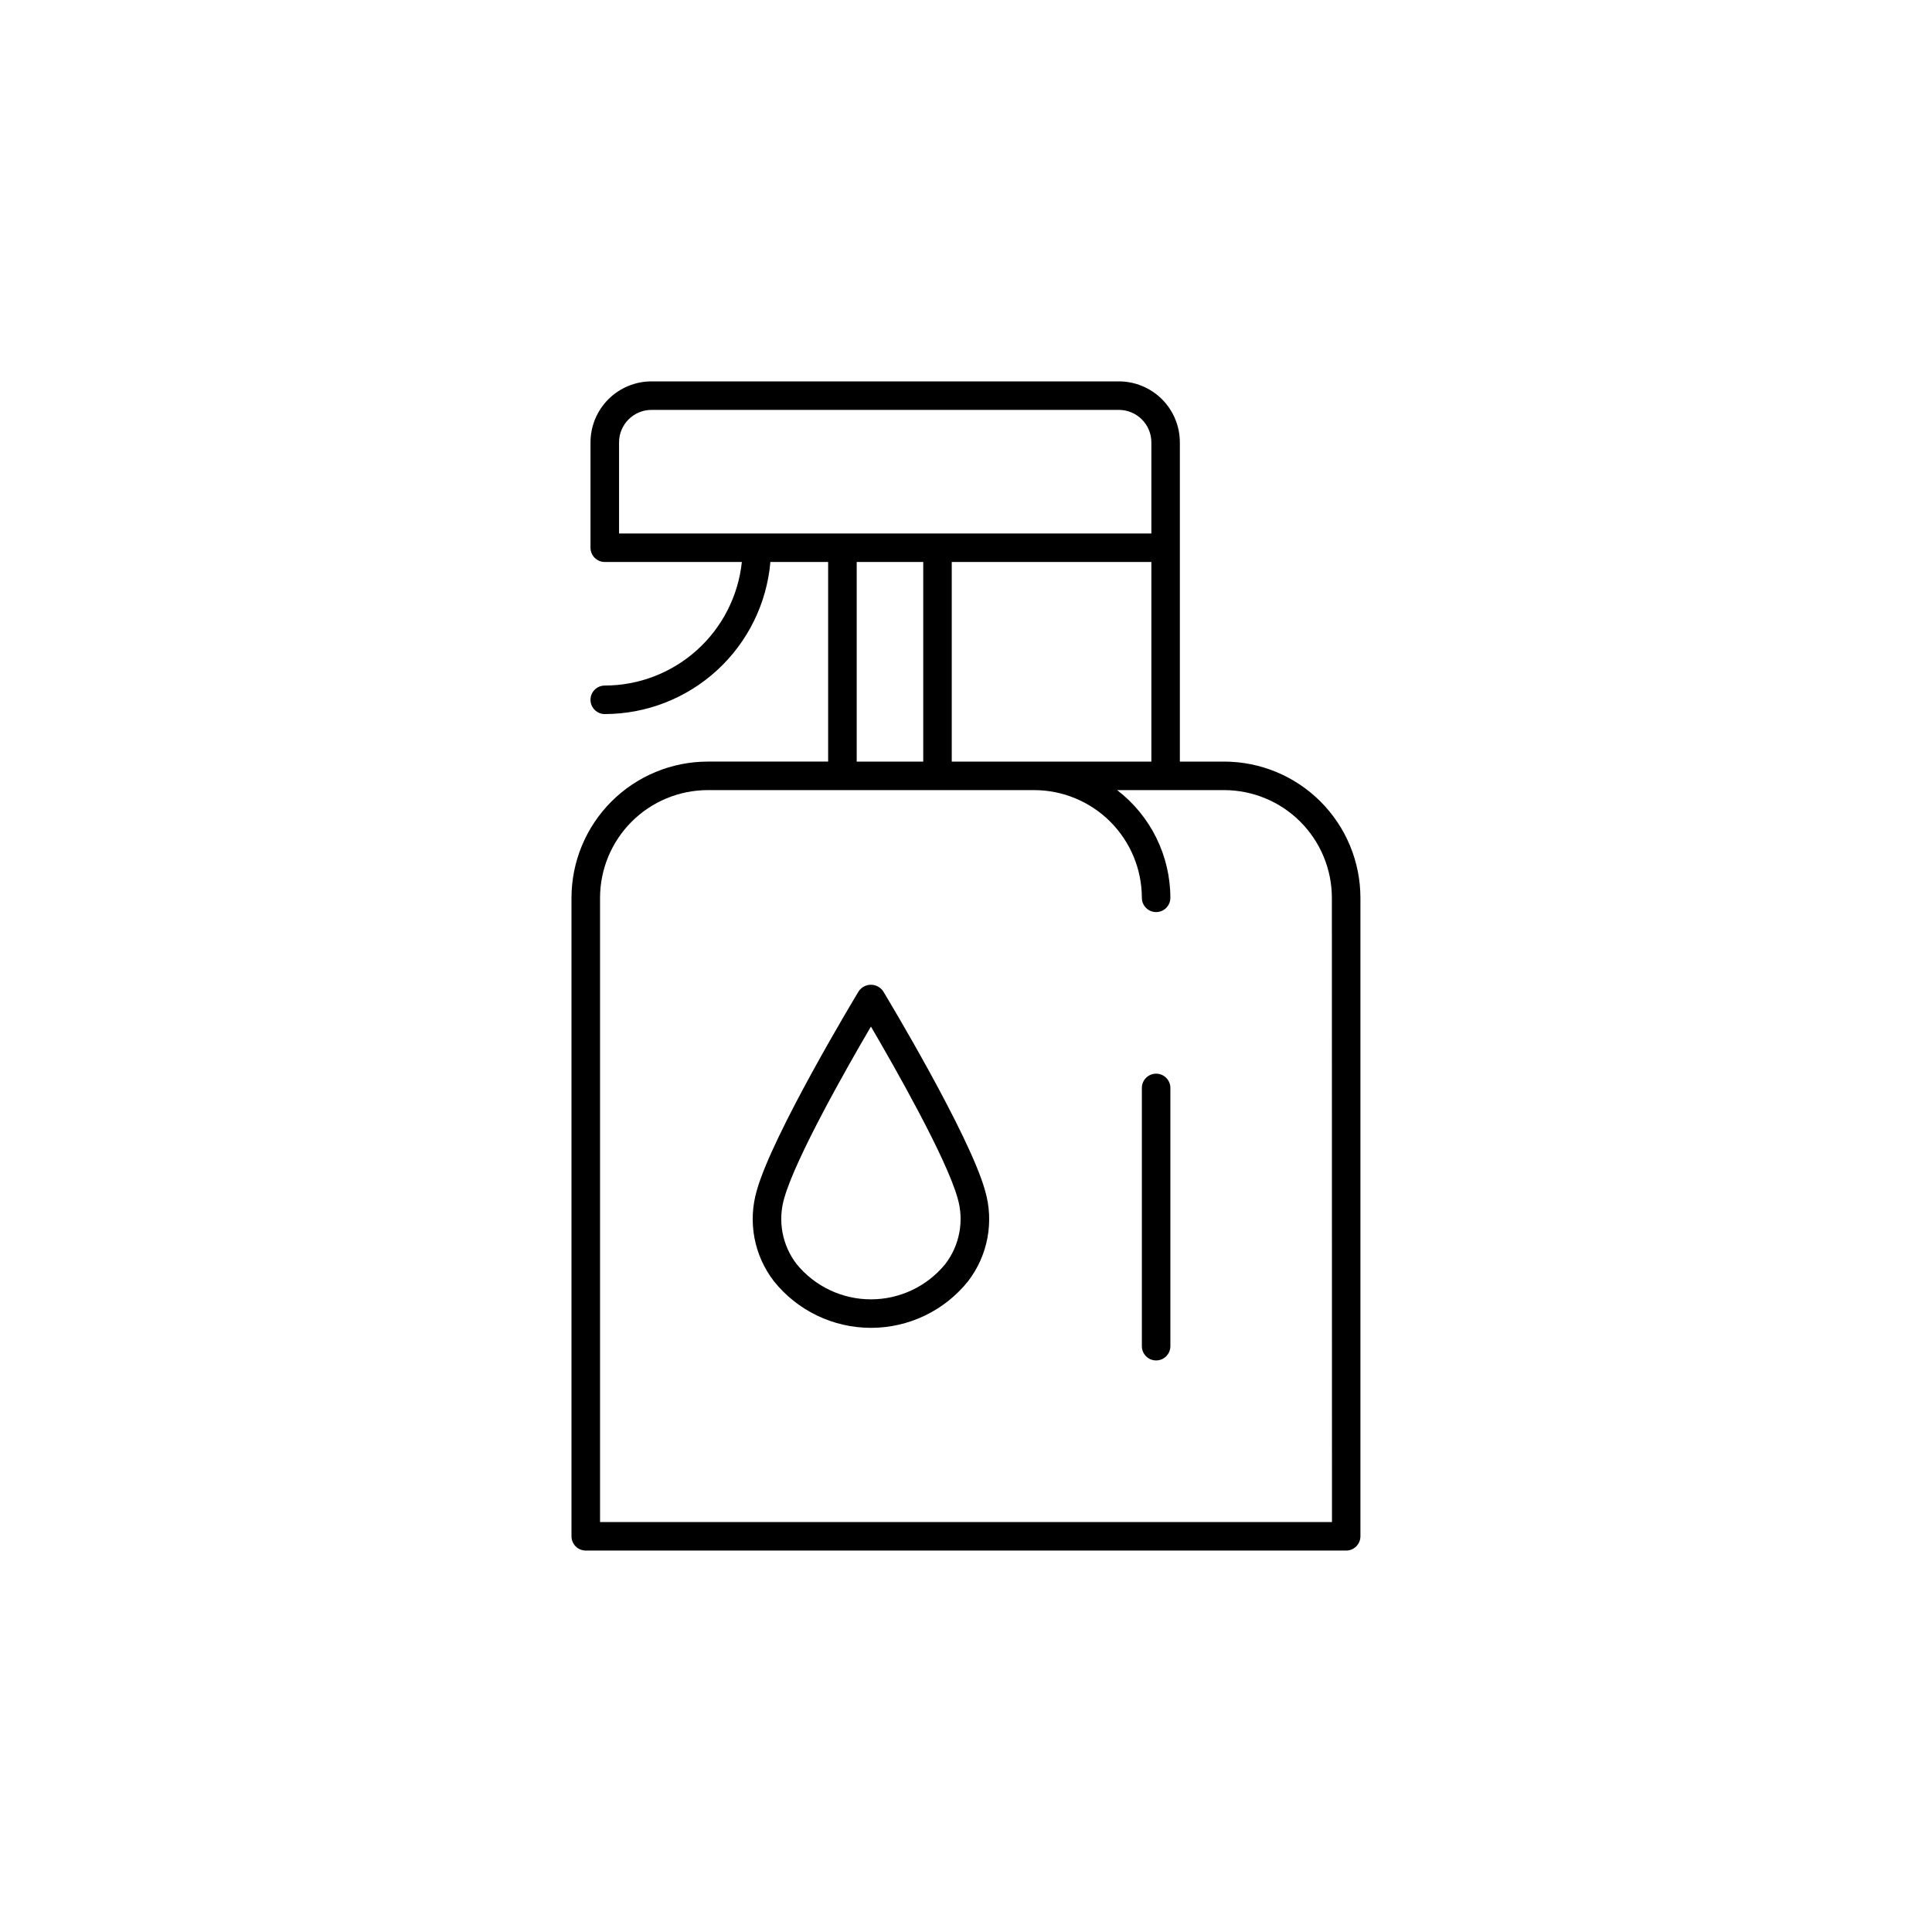 <?xml version="1.0" encoding="UTF-8"?>
<!-- Uploaded to: SVG Find, www.svgrepo.com, Generator: SVG Find Mixer Tools -->
<svg fill="#000000" width="800px" height="800px" version="1.1" viewBox="144 144 512 512" xmlns="http://www.w3.org/2000/svg">
 <path d="m378.04 406.68c-0.73-1.066-1.941-1.707-3.234-1.707-1.293 0-2.504 0.641-3.234 1.707-0.926 1.512-22.801 37.84-27.004 52.777v0.004c-2.438 8.293-0.754 17.25 4.535 24.09 6.254 7.805 15.715 12.344 25.719 12.344 10 0 19.461-4.539 25.719-12.344 5.273-6.852 6.945-15.816 4.492-24.105-4.191-14.926-26.066-51.23-26.992-52.766zm16.465 72.312c-4.828 5.918-12.062 9.348-19.699 9.348-7.637 0-14.871-3.43-19.699-9.348-3.824-4.973-5.039-11.473-3.266-17.488 3.023-10.691 16.625-34.652 22.965-45.453 6.324 10.801 19.957 34.762 22.965 45.453 1.77 6.016 0.559 12.516-3.266 17.488zm73.93-133.16h-11.762v-84.605c-0.004-4.285-1.707-8.391-4.734-11.422-3.031-3.027-7.137-4.731-11.422-4.734h-123.87c-4.281 0.004-8.391 1.707-11.418 4.734-3.031 3.031-4.734 7.137-4.738 11.422v27.926c0 2.086 1.691 3.777 3.777 3.777h36.332c-0.949 8.98-5.18 17.293-11.887 23.34s-15.414 9.398-24.445 9.41c-2.086 0-3.777 1.691-3.777 3.777 0 2.086 1.691 3.777 3.777 3.777 11.031-0.016 21.656-4.16 29.781-11.621 8.125-7.461 13.16-17.691 14.113-28.684h15.305v52.898l-31.91 0.004c-9.574 0.008-18.75 3.816-25.52 10.582-6.769 6.769-10.574 15.949-10.586 25.52v169.2c0 2.086 1.691 3.781 3.781 3.781h201.52c2.086 0 3.777-1.695 3.777-3.781v-169.2c-0.008-9.57-3.816-18.75-10.586-25.52-6.766-6.766-15.945-10.574-25.516-10.582zm-160.38-60.457v-24.148c0.004-4.746 3.852-8.594 8.598-8.602h123.87c4.746 0.008 8.594 3.856 8.602 8.602v24.148zm141.07 7.559v52.898h-52.902v-52.902zm-60.457 0v52.898h-17.633v-52.902zm108.32 254.42h-193.97v-165.42c0.008-7.566 3.019-14.824 8.371-20.176 5.352-5.352 12.605-8.359 20.176-8.371h86.492c7.566 0.012 14.824 3.019 20.176 8.371 5.352 5.352 8.359 12.609 8.371 20.176 0 2.086 1.691 3.777 3.777 3.777 2.086 0 3.777-1.691 3.777-3.777-0.012-11.188-5.227-21.738-14.105-28.547h28.359c7.57 0.012 14.824 3.019 20.176 8.371 5.352 5.352 8.363 12.609 8.371 20.176zm-46.605-118.82c-2.086 0-3.777 1.691-3.777 3.781v68.438c0 2.086 1.691 3.777 3.777 3.777 2.086 0 3.777-1.691 3.777-3.777v-68.438c0-2.09-1.691-3.781-3.777-3.781z"/>
</svg>